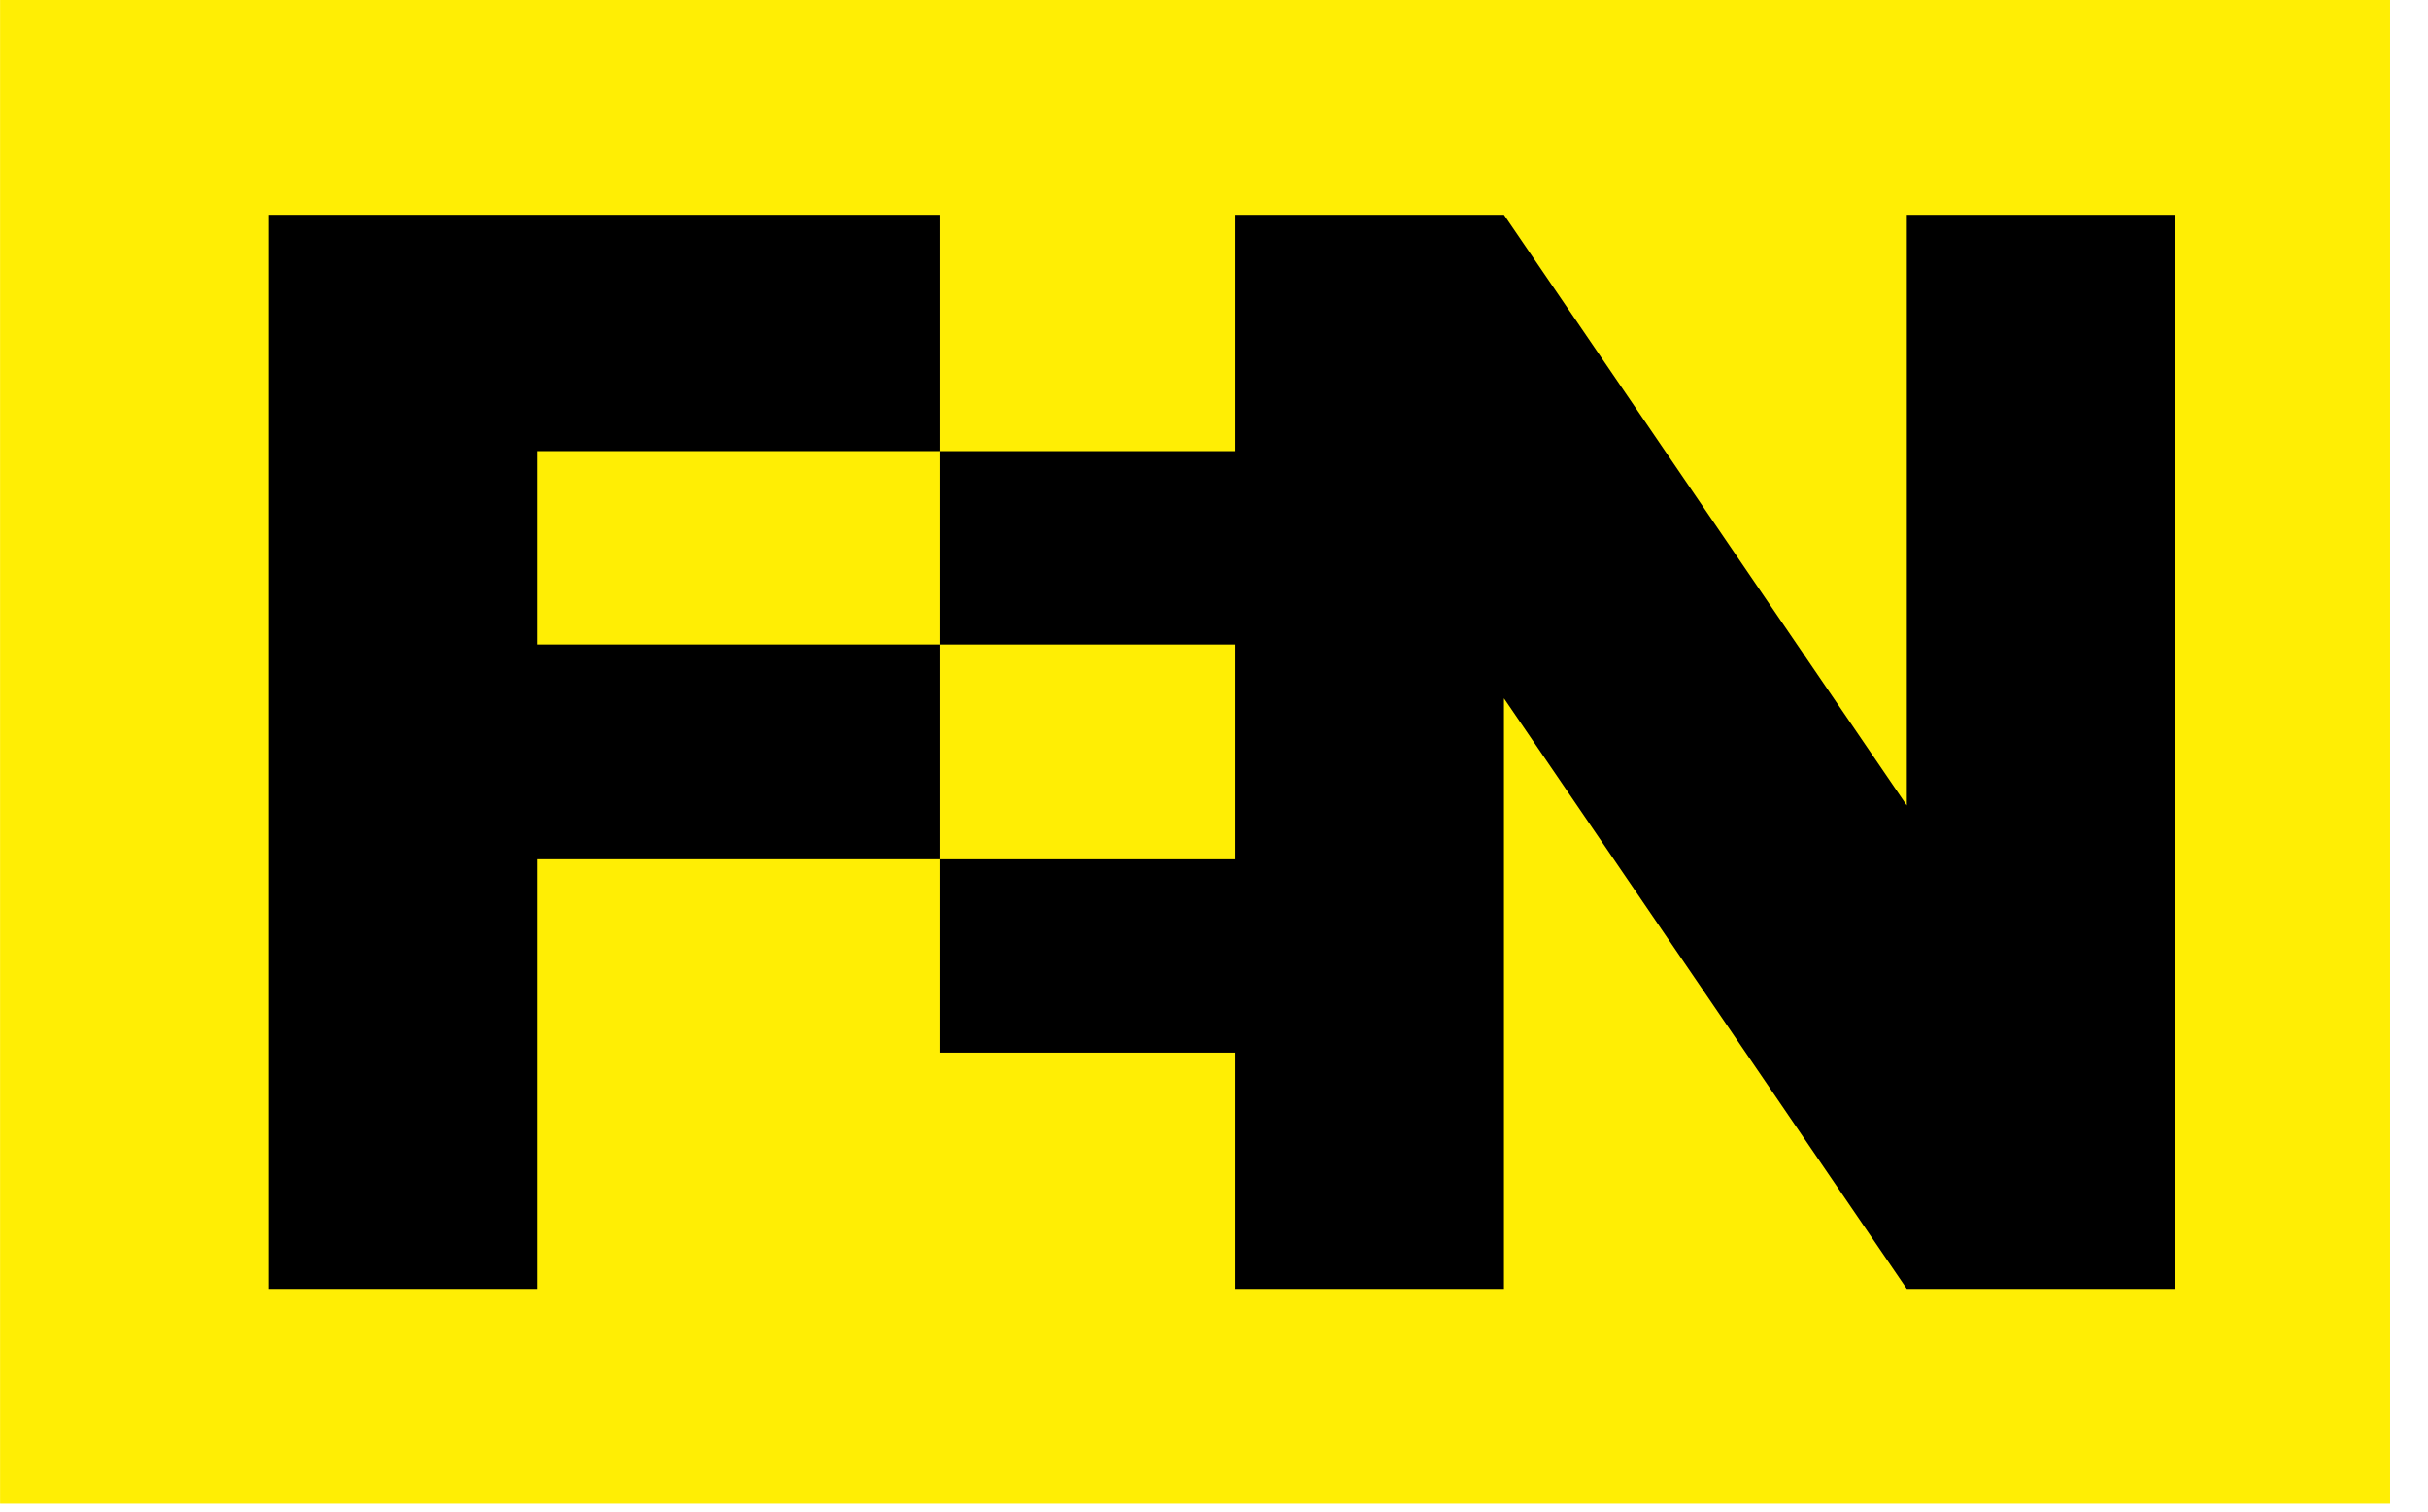 <svg width="61" height="38" viewBox="0 0 61 38" fill="none" xmlns="http://www.w3.org/2000/svg">
<path d="M60.048 37.782V0L0.002 0V37.782L60.048 37.782Z" fill="#FFEE04"/>
<path fill-rule="evenodd" clip-rule="evenodd" d="M13.499 16.193V11.334H23.618V5.397H6.75V32.385H13.499V21.59H23.618V16.193H13.499Z" fill="black"/>
<path fill-rule="evenodd" clip-rule="evenodd" d="M47.906 5.397V20.238L37.785 5.397H31.038V11.334H23.618V16.193H31.038V21.59H23.618V26.448H31.038V32.385H37.785V17.546L47.906 32.385H54.652V5.397H47.906Z" fill="black"/>
</svg>
